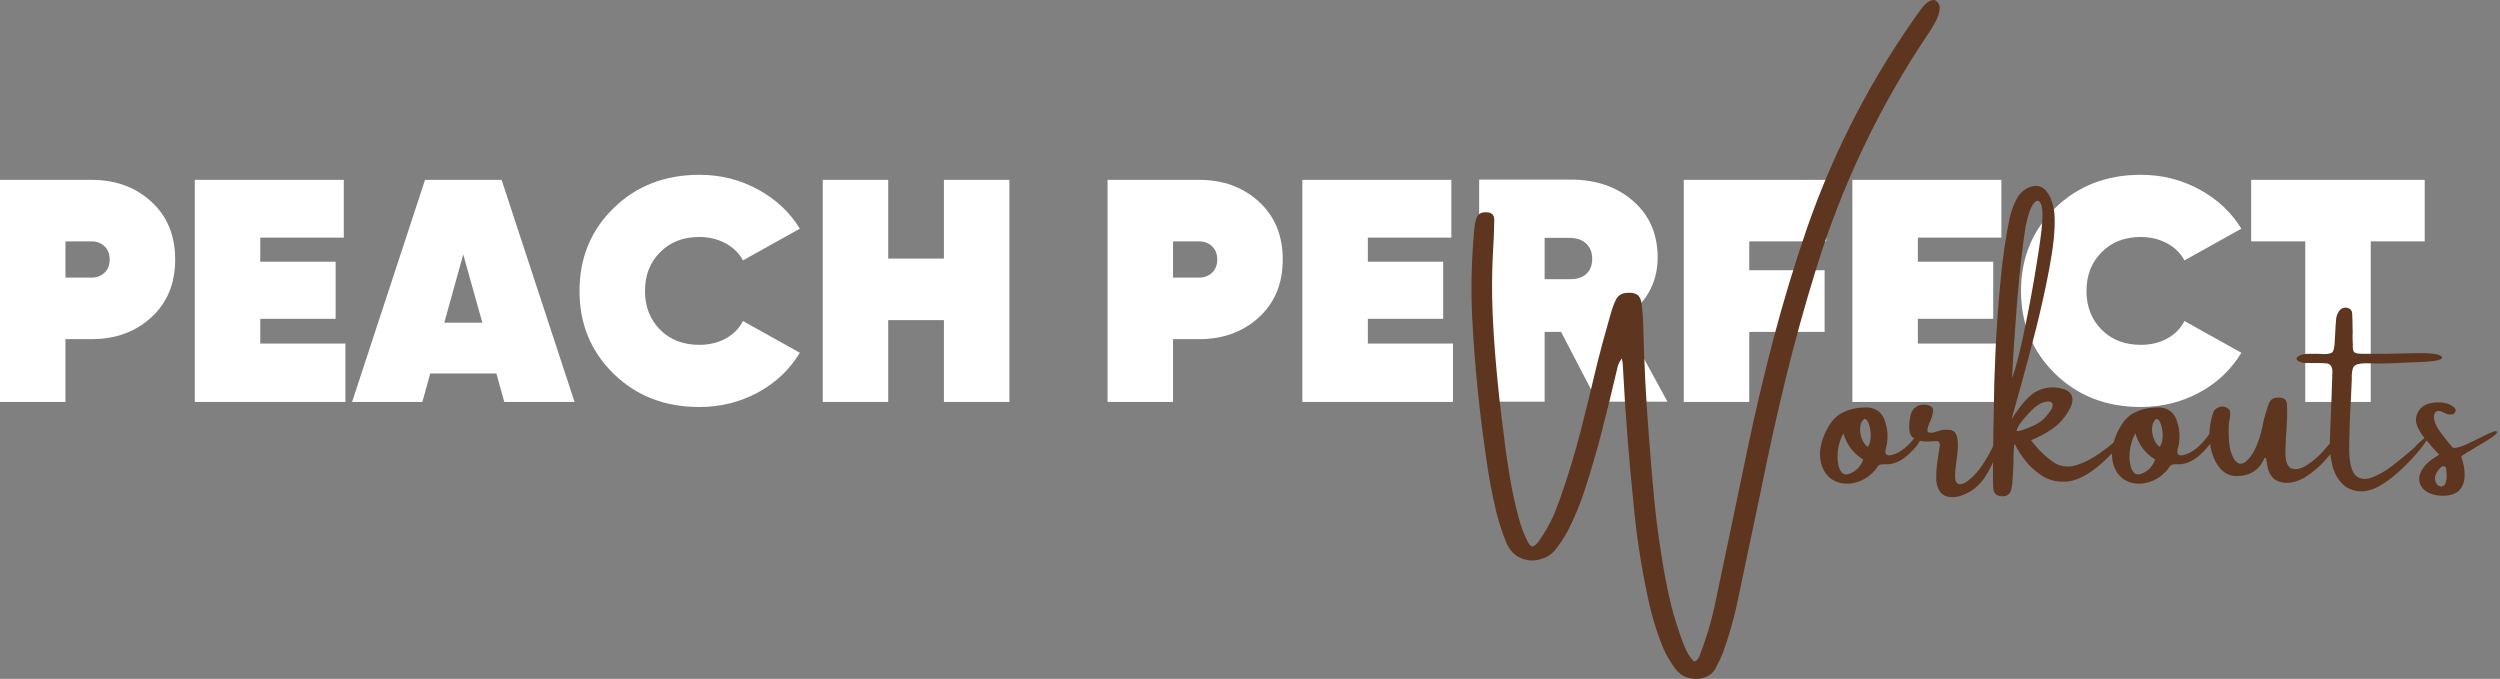 <svg xmlns="http://www.w3.org/2000/svg" width="232" height="63" viewBox="0 0 232 63" fill="none"><rect x="0" y="0" width="232" height="63" fill="#808080" stroke="none"/><path d="M8.506 16.691C10.719 16.691 12.564 17.364 14.036 18.71C15.515 20.056 16.256 21.846 16.256 24.082C16.256 26.317 15.515 28.108 14.036 29.454C12.564 30.8 10.719 31.473 8.506 31.473H6.076V37.301H0V16.691H8.506ZM8.506 25.764C8.977 25.764 9.374 25.614 9.696 25.308C10.019 25.004 10.18 24.595 10.18 24.082C10.18 23.571 10.019 23.162 9.696 22.856C9.374 22.552 8.977 22.399 8.506 22.399H6.076V25.764H8.506Z" fill="white"></path><path d="M24.153 31.881H32.052V37.301H18.077V16.691H31.903V22.051H24.153V24.286H31.146V29.586H24.153V31.881Z" fill="white"></path><path d="M46.796 37.301L46.065 34.657H39.927L39.195 37.301H32.673L39.443 16.691H46.548L53.318 37.301H46.796ZM41.229 29.946H44.763L42.989 23.613L41.229 29.946Z" fill="white"></path><path d="M64.902 37.77C61.703 37.77 59.049 36.743 56.941 34.681C54.833 32.623 53.779 30.064 53.779 27.002C53.779 23.934 54.833 21.372 56.941 19.311C59.049 17.252 61.703 16.222 64.902 16.222C66.867 16.222 68.677 16.675 70.333 17.58C71.994 18.478 73.29 19.692 74.226 21.221L68.944 24.166C68.597 23.502 68.057 22.973 67.332 22.579C66.603 22.189 65.794 21.991 64.902 21.991C63.404 21.991 62.189 22.465 61.256 23.409C60.32 24.346 59.855 25.545 59.855 27.002C59.855 28.453 60.32 29.652 61.256 30.595C62.189 31.533 63.404 32.002 64.902 32.002C65.81 32.002 66.625 31.806 67.344 31.413C68.064 31.022 68.597 30.481 68.944 29.79L74.226 32.735C73.29 34.291 71.994 35.52 70.333 36.424C68.677 37.319 66.867 37.77 64.902 37.77Z" fill="white"></path><path d="M87.596 16.691H93.672V37.301H87.596V29.706H82.426V37.301H76.35V16.691H82.426V23.997H87.596V16.691Z" fill="white"></path><path d="M111.288 16.691C113.501 16.691 115.346 17.364 116.818 18.71C118.297 20.056 119.038 21.846 119.038 24.082C119.038 26.317 118.297 28.108 116.818 29.454C115.346 30.8 113.501 31.473 111.288 31.473H108.858V37.301H102.782V16.691H111.288ZM111.288 25.764C111.759 25.764 112.156 25.614 112.478 25.308C112.801 25.004 112.962 24.595 112.962 24.082C112.962 23.571 112.801 23.162 112.478 22.856C112.156 22.552 111.759 22.399 111.288 22.399H108.858V25.764H111.288Z" fill="white"></path><path d="M126.935 31.881H134.834V37.301H120.859V16.691H134.685V22.051H126.935V24.286H133.928V29.586H126.935V31.881Z" fill="white"></path><path d="M148.239 37.277L144.867 30.8H143.341V37.277H137.266V16.666H145.772C148.103 16.666 150.028 17.328 151.55 18.649C153.069 19.971 153.831 21.723 153.831 23.901C153.831 25.121 153.54 26.221 152.963 27.206C152.384 28.186 151.578 28.979 150.546 29.586L154.737 37.277H148.239ZM143.341 22.075V25.908H145.66C146.305 25.926 146.813 25.77 147.185 25.44C147.563 25.103 147.756 24.631 147.756 24.021C147.756 23.415 147.563 22.937 147.185 22.591C146.813 22.249 146.305 22.075 145.66 22.075H143.341Z" fill="white"></path><path d="M169.472 22.399H162.33V25.079H169.323V30.8H162.33V37.301H156.254V16.691H169.472V22.399Z" fill="white"></path><path d="M177.977 31.881H185.875V37.301H171.901V16.691H185.726V22.051H177.977V24.286H184.97V29.586H177.977V31.881Z" fill="white"></path><path d="M198.673 37.77C195.474 37.77 192.821 36.743 190.713 34.681C188.605 32.623 187.551 30.064 187.551 27.002C187.551 23.934 188.605 21.372 190.713 19.311C192.821 17.252 195.474 16.222 198.673 16.222C200.639 16.222 202.449 16.675 204.104 17.58C205.766 18.478 207.061 19.692 207.998 21.221L202.715 24.166C202.368 23.502 201.829 22.973 201.104 22.579C200.375 22.189 199.566 21.991 198.673 21.991C197.176 21.991 195.961 22.465 195.028 23.409C194.092 24.346 193.627 25.545 193.627 27.002C193.627 28.453 194.092 29.652 195.028 30.595C195.961 31.533 197.176 32.002 198.673 32.002C199.581 32.002 200.397 31.806 201.116 31.413C201.835 31.022 202.368 30.481 202.715 29.79L207.998 32.735C207.061 34.291 205.766 35.52 204.104 36.424C202.449 37.319 200.639 37.77 198.673 37.77Z" fill="white"></path><path d="M225.013 16.691V22.399H220.004V37.301H213.928V22.399H208.906V16.691H225.013Z" fill="white"></path><path d="M179.873 0.29C180.201 0.771 179.913 1.684 179.005 3.03C174.398 9.874 170.889 17.244 168.478 25.143C167.461 28.436 166.543 31.75 165.725 35.082C164.913 38.417 164.169 41.764 163.493 45.129C162.724 48.813 161.946 52.502 161.162 56.198C160.83 57.688 160.406 59.148 159.885 60.584C159.727 60.984 159.544 61.369 159.339 61.738C159.305 61.834 159.265 61.924 159.215 62.014C159.042 62.342 158.794 62.585 158.471 62.748C158.149 62.916 157.796 63 157.417 63H157.368C156.614 62.982 156.007 62.703 155.545 62.159C155.03 61.492 154.615 60.78 154.293 60.02C153.663 58.433 153.183 56.802 152.854 55.128C152.275 52.379 151.856 49.618 151.602 46.848C151.156 42.545 150.821 38.225 150.598 33.88C150.598 33.784 150.579 33.67 150.548 33.532C150.539 33.445 150.526 33.352 150.511 33.255C150.353 33.466 150.241 33.661 150.176 33.844C150.117 34.022 150.071 34.199 150.04 34.373C150.021 34.445 150.006 34.514 149.99 34.577C149.568 36.38 149.125 38.183 148.663 39.986C148.198 41.788 147.677 43.579 147.101 45.358C146.67 46.71 146.128 48.02 145.477 49.288C145.136 49.918 144.736 50.519 144.274 51.09C143.902 51.514 143.421 51.793 142.835 51.931C142.256 52.076 141.685 52.028 141.124 51.787C140.56 51.553 140.12 51.09 139.798 50.393C139.426 49.48 139.119 48.554 138.88 47.617C138.449 45.823 138.114 44.018 137.876 42.197C137.262 38.015 136.847 33.802 136.623 29.554C136.49 26.823 136.552 24.095 136.809 21.37C136.834 20.994 136.899 20.622 137.008 20.252C137.156 19.861 137.46 19.675 137.925 19.699C138.421 19.699 138.669 19.936 138.669 20.408C138.651 21.514 138.607 22.613 138.533 23.701C138.449 25.441 138.44 27.171 138.508 28.893C138.582 30.617 138.697 32.348 138.855 34.085C139.035 36.137 139.264 38.183 139.537 40.226C139.692 41.581 139.884 42.924 140.108 44.252C140.331 45.583 140.619 46.899 140.976 48.206C141.155 48.87 141.397 49.507 141.695 50.117C141.868 50.501 142.033 50.697 142.191 50.706C142.355 50.712 142.566 50.543 142.823 50.201C143.037 49.894 143.238 49.579 143.431 49.251C143.793 48.642 144.103 48.017 144.361 47.377C144.615 46.734 144.85 46.085 145.067 45.418C145.669 43.657 146.202 41.869 146.667 40.058C147.138 38.24 147.588 36.413 148.018 34.577C148.084 34.274 148.155 33.986 148.229 33.712C148.552 32.414 148.899 31.125 149.271 29.842C149.345 29.554 149.423 29.277 149.506 29.013C149.621 28.599 149.773 28.193 149.965 27.799C150.17 27.4 150.523 27.192 151.019 27.174C151.422 27.144 151.729 27.204 151.937 27.355C152.151 27.499 152.287 27.781 152.346 28.196C152.427 28.854 152.476 29.527 152.495 30.215C152.569 33.622 152.743 37.026 153.015 40.43C153.046 40.767 153.071 41.1 153.09 41.428C153.22 43.152 153.369 44.877 153.536 46.607C153.71 48.338 153.936 50.051 154.218 51.751C154.407 52.977 154.634 54.191 154.9 55.393C155.173 56.594 155.514 57.778 155.929 58.95C155.929 58.965 155.936 58.986 155.954 59.01C156.094 59.434 156.255 59.851 156.438 60.26C156.627 60.669 156.878 61.044 157.194 61.39C157.358 61.347 157.473 61.281 157.541 61.185C157.606 61.089 157.659 60.993 157.703 60.897C157.718 60.84 157.734 60.795 157.752 60.765C158.329 59.289 158.784 57.784 159.116 56.246C159.628 53.842 160.133 51.442 160.629 49.047C161.14 46.601 161.652 44.15 162.166 41.68C162.892 38.204 163.707 34.752 164.609 31.321C165.517 27.883 166.55 24.482 167.709 21.117C170.269 13.771 173.84 6.945 178.422 0.639C179.067 -0.073 179.55 -0.191 179.873 0.29Z" fill="#5E351E"></path><path d="M178.09 40.058C178.204 39.947 178.266 40.088 178.276 40.478C178.282 40.863 177.919 41.404 177.185 42.101C176.456 42.798 175.7 43.128 174.915 43.086C174.742 43.071 174.593 43.083 174.469 43.122C174.351 43.164 174.252 43.26 174.171 43.411C174.078 43.549 173.976 43.672 173.861 43.783C173.861 43.783 173.852 43.792 173.837 43.807C173.356 44.306 172.789 44.633 172.138 44.793C171.493 44.955 170.879 44.907 170.303 44.648C169.723 44.393 169.305 43.903 169.05 43.182C168.861 42.542 168.846 41.902 169.001 41.259C169.134 40.692 169.342 40.163 169.633 39.673C169.996 39.009 170.464 38.54 171.034 38.267C171.605 37.987 172.25 37.834 172.969 37.81C174.041 37.756 174.717 38.243 174.99 39.276C175.163 39.871 175.207 40.472 175.126 41.079C175.101 41.217 175.07 41.362 175.039 41.512C175.005 41.608 174.981 41.704 174.965 41.8C174.931 42.131 175.077 42.281 175.399 42.257C176.298 42.107 177.197 41.374 178.09 40.058ZM171.754 43.915C172.305 43.669 172.69 43.242 172.907 42.642C171.989 42.083 171.375 41.272 171.072 40.214C170.78 40.713 170.603 41.292 170.538 41.956C170.479 42.614 170.551 43.158 170.749 43.591C170.948 44.024 171.282 44.132 171.754 43.915ZM173.328 41.476C173.477 41.259 173.564 41.001 173.589 40.695C173.62 40.382 173.604 40.076 173.539 39.769C173.48 39.466 173.396 39.228 173.291 39.06C173.192 38.886 173.083 38.832 172.969 38.904C172.761 39.081 172.646 39.343 172.621 39.685C172.597 40.022 172.646 40.358 172.77 40.695C172.9 41.031 173.086 41.292 173.328 41.476Z" fill="#5E351E"></path><path d="M185.251 40.827C185.4 40.538 185.499 40.406 185.549 40.43C185.605 40.448 185.617 40.562 185.586 40.779C185.561 40.995 185.515 41.241 185.45 41.512C185.351 41.92 185.177 42.398 184.929 42.942C184.681 43.489 184.402 43.984 184.098 44.432C183.652 45.051 183.094 45.514 182.424 45.826C181.761 46.139 181.163 46.217 180.626 46.055C180.087 45.895 179.774 45.403 179.684 44.576C179.665 43.888 179.727 43.128 179.87 42.293C179.92 41.95 179.969 41.614 180.019 41.283C180.019 41.163 179.985 41.073 179.92 41.007C179.861 40.944 179.783 40.92 179.684 40.935C179.616 40.935 179.538 40.935 179.448 40.935C179.027 41.001 178.593 40.992 178.146 40.911C177.619 40.761 177.313 40.508 177.229 40.154C177.148 39.793 177.154 39.325 177.254 38.748C177.313 38.333 177.474 38.021 177.737 37.81C177.991 37.603 178.301 37.519 178.667 37.558C179.163 37.606 179.402 37.792 179.386 38.111C179.368 38.432 179.275 38.778 179.101 39.144C178.952 39.457 178.872 39.718 178.866 39.925C178.856 40.127 179.039 40.199 179.411 40.142C179.492 40.118 179.585 40.091 179.684 40.058C179.823 40.01 179.982 39.968 180.155 39.925C180.335 39.877 180.57 39.865 180.862 39.889C181.2 39.907 181.426 40.058 181.544 40.346C181.659 40.635 181.708 41.001 181.693 41.44C181.674 41.872 181.631 42.317 181.556 42.774C181.473 43.336 181.432 43.819 181.432 44.228C181.432 44.63 181.55 44.862 181.792 44.925C182.114 45.006 182.589 44.727 183.218 44.084C183.853 43.444 184.532 42.359 185.251 40.827Z" fill="#5E351E"></path><path d="M196.432 40.803C196.661 40.611 196.819 40.52 196.903 40.526C196.993 40.535 197.027 40.598 197.002 40.719C196.977 40.833 196.915 40.959 196.816 41.103C196.559 41.473 196.233 41.848 195.837 42.233C195.44 42.617 195.155 42.888 194.981 43.038C193.822 44.048 192.78 44.597 191.856 44.685C190.939 44.766 190.136 44.576 189.451 44.12C188.772 43.663 188.223 43.143 187.802 42.557C187.38 41.974 187.101 41.512 186.971 41.175C186.921 41.281 186.887 41.497 186.872 41.824C186.853 42.155 186.847 42.545 186.847 43.002C186.828 43.444 186.81 43.879 186.785 44.312C186.766 44.739 186.726 45.087 186.661 45.358C186.562 45.88 186.23 46.109 185.669 46.043C185.272 45.995 185.049 45.796 184.999 45.442C184.965 45.219 184.95 44.991 184.95 44.757C184.95 44.261 184.95 43.771 184.95 43.291C184.965 41.304 184.993 39.325 185.037 37.354C185.037 36.401 185.08 34.89 185.173 32.823C185.263 30.75 185.415 28.556 185.632 26.249C185.846 23.942 186.131 21.953 186.487 20.276C186.627 19.621 186.859 18.996 187.182 18.401C187.504 17.809 188.003 17.434 188.682 17.271C188.98 17.208 189.268 17.259 189.55 17.428C189.829 17.59 190.083 17.918 190.306 18.413C190.52 18.942 190.641 19.492 190.666 20.06C190.716 21.309 190.558 22.896 190.195 24.819C189.838 26.736 189.395 28.731 188.868 30.804C188.338 32.871 187.833 34.758 187.355 36.464C187.089 37.426 186.859 38.252 186.661 38.94C186.866 38.579 187.145 38.177 187.492 37.726C187.845 37.269 188.186 36.906 188.509 36.633C189.277 36.041 190.158 35.833 191.15 36.008C192.241 36.242 192.569 36.846 192.142 37.822C191.686 38.688 191.119 39.349 190.443 39.805C189.773 40.256 189.119 40.604 188.484 40.851C189.144 41.749 189.897 42.467 190.74 43.002C191.336 43.333 191.993 43.384 192.712 43.158C193.431 42.927 194.119 42.578 194.783 42.113C195.452 41.641 196.001 41.205 196.432 40.803ZM187.975 21.021C187.678 22.89 187.411 25.245 187.182 28.088C186.959 30.924 186.804 33.261 186.723 35.094C187.002 34.349 187.334 33.105 187.715 31.357C188.093 29.602 188.447 27.784 188.769 25.9C189.091 24.02 189.318 22.508 189.451 21.37C189.59 20.114 189.569 19.297 189.389 18.918C189.215 18.533 188.986 18.53 188.707 18.906C188.425 19.276 188.18 19.982 187.975 21.021ZM187.145 39.986C187.219 40.028 187.411 39.995 187.727 39.889C188.04 39.787 188.388 39.646 188.769 39.469C189.156 39.285 189.469 39.069 189.711 38.82C190.288 38.189 190.548 37.759 190.492 37.534C190.434 37.303 190.223 37.218 189.86 37.282C189.504 37.348 189.156 37.522 188.818 37.81C188.428 38.171 188.056 38.567 187.703 39C187.346 39.433 187.16 39.763 187.145 39.986Z" fill="#5E351E"></path><path d="M205.184 40.058C205.299 39.947 205.361 40.088 205.37 40.478C205.376 40.863 205.014 41.404 204.279 42.101C203.551 42.798 202.794 43.128 202.01 43.086C201.836 43.071 201.688 43.083 201.564 43.122C201.446 43.164 201.347 43.26 201.266 43.411C201.173 43.549 201.071 43.672 200.956 43.783C200.956 43.783 200.947 43.792 200.931 43.807C200.451 44.306 199.883 44.633 199.232 44.793C198.588 44.955 197.974 44.907 197.397 44.648C196.818 44.393 196.399 43.903 196.145 43.182C195.956 42.542 195.94 41.902 196.095 41.259C196.229 40.692 196.436 40.163 196.728 39.673C197.09 39.009 197.558 38.54 198.129 38.267C198.699 37.987 199.344 37.834 200.063 37.81C201.136 37.756 201.812 38.243 202.084 39.276C202.258 39.871 202.301 40.472 202.221 41.079C202.196 41.217 202.165 41.362 202.134 41.512C202.1 41.608 202.075 41.704 202.06 41.8C202.025 42.131 202.171 42.281 202.494 42.257C203.392 42.107 204.291 41.374 205.184 40.058ZM198.848 43.915C199.4 43.669 199.784 43.242 200.001 42.642C199.084 42.083 198.47 41.272 198.166 40.214C197.875 40.713 197.698 41.292 197.633 41.956C197.574 42.614 197.645 43.158 197.844 43.591C198.042 44.024 198.377 44.132 198.848 43.915ZM200.423 41.476C200.572 41.259 200.658 41.001 200.683 40.695C200.714 40.382 200.699 40.076 200.634 39.769C200.575 39.466 200.491 39.228 200.386 39.06C200.286 38.886 200.178 38.832 200.063 38.904C199.856 39.081 199.741 39.343 199.716 39.685C199.691 40.022 199.741 40.358 199.865 40.695C199.995 41.031 200.181 41.292 200.423 41.476Z" fill="#5E351E"></path><path d="M216.959 40.562C217.132 40.58 217.101 40.809 216.872 41.247C216.639 41.68 216.258 42.185 215.731 42.762C215.21 43.333 214.627 43.825 213.983 44.24C213.338 44.648 212.693 44.838 212.048 44.805C211.559 44.757 211.199 44.618 210.97 44.384C210.746 44.153 210.588 43.897 210.498 43.615C210.415 43.327 210.365 43.08 210.35 42.87C210.331 42.72 210.312 42.605 210.288 42.533C210.263 42.461 210.216 42.458 210.151 42.521C209.655 43.627 208.79 44.18 207.56 44.18C206.881 44.18 206.326 43.888 205.898 43.303C205.467 42.72 205.194 41.986 205.08 41.103C204.971 40.214 205.061 39.312 205.353 38.399C205.418 38.105 205.607 37.9 205.923 37.786C206.137 37.699 206.36 37.708 206.593 37.81C206.822 37.906 206.946 38.051 206.964 38.243C206.964 38.453 206.952 38.651 206.927 38.844C206.884 38.997 206.856 39.141 206.84 39.276C206.806 39.814 206.816 40.406 206.865 41.055C206.915 41.704 207.092 42.257 207.398 42.714C207.696 43.083 208.022 43.131 208.378 42.858C208.731 42.587 209.048 42.158 209.32 41.572C209.525 41.115 209.686 40.658 209.804 40.202C209.928 39.745 210.005 39.394 210.04 39.144C210.071 39.042 210.089 38.973 210.089 38.94C210.139 38.748 210.191 38.561 210.25 38.375C210.331 38.096 210.418 37.822 210.511 37.558C210.66 37.047 211.032 36.831 211.627 36.909C211.989 36.942 212.188 37.119 212.222 37.438C212.247 37.864 212.253 38.291 212.247 38.724C212.228 39.174 212.203 39.613 212.172 40.046C212.129 40.665 212.101 41.281 212.085 41.896C212.076 42.795 212.262 43.321 212.643 43.471C213.022 43.615 213.49 43.519 214.045 43.182C214.606 42.84 215.142 42.377 215.657 41.8C215.697 41.746 215.756 41.677 215.83 41.596C215.929 41.47 216.053 41.329 216.202 41.175C216.351 41.016 216.49 40.881 216.624 40.767C216.763 40.647 216.875 40.58 216.959 40.562Z" fill="#5E351E"></path><path d="M224.814 40.803C225.242 40.412 225.428 40.316 225.372 40.514C225.313 40.707 225.078 41.067 224.666 41.596C224.25 42.119 223.739 42.684 223.128 43.291C222.514 43.9 221.866 44.429 221.181 44.877C220.502 45.328 219.855 45.568 219.235 45.598C218.481 45.598 217.877 45.382 217.424 44.949C216.969 44.516 216.646 43.949 216.457 43.242C216.268 42.53 216.184 41.761 216.209 40.935C216.252 40.007 216.287 39.081 216.321 38.159C216.336 37.687 216.352 37.23 216.37 36.789C216.401 36.044 216.426 35.298 216.445 34.553C216.46 34.322 216.42 34.13 216.321 33.977C216.231 33.817 216.066 33.73 215.825 33.712C215.552 33.697 215.214 33.688 214.808 33.688C214.445 33.688 214.138 33.688 213.89 33.688C213.528 33.649 213.289 33.556 213.171 33.412C213.047 33.267 213.143 33.12 213.456 32.967C213.673 32.88 213.934 32.835 214.238 32.835C214.544 32.829 214.845 32.829 215.143 32.835C215.326 32.853 215.487 32.859 215.626 32.859C216.091 32.859 216.37 32.793 216.469 32.655C216.569 32.519 216.631 32.243 216.655 31.825C216.686 31.387 216.711 30.945 216.73 30.503C216.736 30.272 216.755 30.041 216.779 29.806C216.779 29.464 216.872 29.151 217.065 28.869C217.263 28.605 217.517 28.505 217.833 28.568C218.106 28.634 218.255 28.797 218.28 29.061C218.305 29.494 218.317 29.936 218.317 30.383C218.333 30.633 218.333 30.882 218.317 31.128C218.317 31.393 218.323 31.666 218.342 31.945C218.323 32.339 218.37 32.589 218.478 32.691C218.593 32.787 218.863 32.835 219.284 32.835C219.985 32.835 220.676 32.835 221.355 32.835C221.668 32.835 222.595 32.817 224.132 32.775C225.67 32.736 226.494 32.859 226.612 33.147C226.736 33.43 225.763 33.589 223.698 33.628C222.449 33.7 221.482 33.736 220.797 33.736C220.341 33.721 219.932 33.712 219.569 33.712C218.956 33.712 218.577 33.817 218.429 34.025C218.286 34.226 218.224 34.638 218.243 35.263C218.224 35.8 218.196 36.449 218.156 37.209C218.057 38.766 218.007 40.352 218.007 41.968C218.047 43.083 218.255 43.807 218.627 44.144C218.999 44.474 219.483 44.534 220.078 44.324C220.673 44.117 221.318 43.747 222.012 43.218C222.706 42.69 223.395 42.122 224.083 41.512C224.232 41.319 224.408 41.139 224.616 40.971C224.69 40.917 224.755 40.86 224.814 40.803Z" fill="#5E351E"></path><path d="M231.734 40.082C231.734 40.25 231.356 40.556 230.605 40.995C229.852 41.437 229.294 41.77 228.932 41.992C228.575 42.209 228.398 42.347 228.398 42.401C228.473 42.554 228.547 42.807 228.622 43.158C228.702 43.513 228.733 43.897 228.708 44.312C228.69 44.721 228.553 45.09 228.299 45.418C228.042 45.739 227.617 45.931 227.022 45.995C226.418 46.043 225.881 45.958 225.41 45.742C224.945 45.52 224.66 45.195 224.542 44.769C224.418 44.345 224.561 43.852 224.964 43.29C225.236 42.972 225.562 42.696 225.943 42.461C226.073 42.383 226.21 42.293 226.352 42.197C225.897 41.716 225.463 41.223 225.05 40.719C224.638 40.214 224.375 39.763 224.257 39.361C224.133 38.904 224.217 38.471 224.505 38.063C224.784 37.654 225.274 37.42 225.968 37.354C226.306 37.324 226.625 37.339 226.923 37.402C227.227 37.468 227.509 37.606 227.766 37.822C227.816 37.879 227.853 37.939 227.878 38.002C227.902 38.069 227.89 38.147 227.84 38.243C227.757 38.396 227.63 38.471 227.456 38.471C227.332 38.471 227.211 38.456 227.096 38.423C226.972 38.375 226.861 38.327 226.762 38.279C226.693 38.24 226.628 38.207 226.563 38.183C226.34 38.096 226.166 38.108 226.042 38.219C225.925 38.324 225.869 38.483 225.869 38.7C225.884 39.084 226.046 39.499 226.352 39.937C226.666 40.37 226.972 40.773 227.27 41.139C227.394 41.268 227.499 41.392 227.592 41.512C227.673 41.593 227.896 41.581 228.262 41.476C228.625 41.365 229.294 41.061 230.271 40.562C231.244 40.067 231.734 39.907 231.734 40.082ZM226.526 45.153C226.749 45.138 226.892 45.018 226.96 44.793C227.034 44.57 227.062 44.321 227.047 44.048C227.028 43.777 227.013 43.573 226.997 43.435C226.963 43.356 226.904 43.303 226.824 43.278C226.749 43.254 226.678 43.26 226.613 43.29C226.356 43.483 226.166 43.732 226.042 44.036C225.925 44.333 225.937 44.597 226.08 44.829C226.12 44.91 226.179 44.982 226.253 45.045C226.334 45.102 226.427 45.138 226.526 45.153Z" fill="#5E351E"></path></svg>
